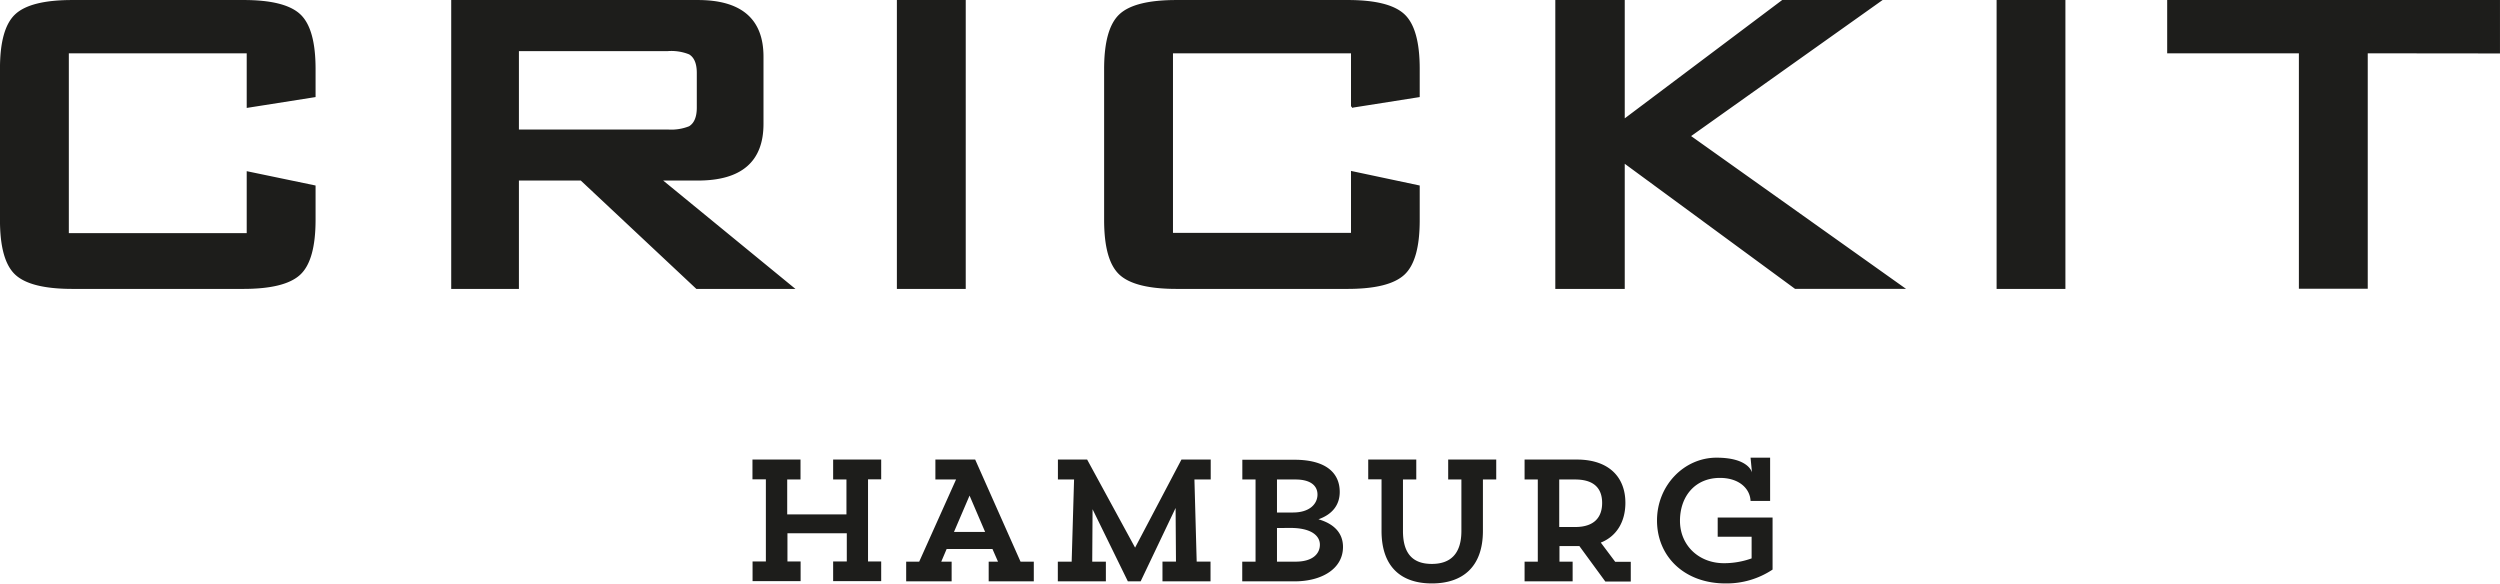 <svg id="Ebene_1" data-name="Ebene 1" xmlns="http://www.w3.org/2000/svg" viewBox="0 0 520.29 121.46"><defs><style>.cls-1{fill:#1d1d1b;}.cls-2{fill:none;stroke:#1d1d1b;stroke-width:0.45px;}</style></defs><path class="cls-1" d="M260.18,242.56l13.88-2.19V234.7q0-8.32-3.13-11.22t-11.68-2.89H223.63q-8.55,0-11.68,2.89t-3.12,11.22v31.45q0,8.34,3.12,11.22t11.68,2.89h35.62q8.56,0,11.68-2.89t3.13-11.22v-7l-13.88-2.89v12.84H222.71V231.23h37.47v11.33Zm56.2,37.7V257.71h13.19l24.05,22.55h19.9L346,257.71h7.86q13.42,0,13.42-11.56v-14q0-11.55-13.42-11.56H302.74v59.67Zm35.74-48.79c1.16.69,1.73,2.05,1.73,4.07v7.22c0,2-.57,3.38-1.73,4.08a10.3,10.3,0,0,1-4.51.7H316.38V230.77h31.23a10.15,10.15,0,0,1,4.51.7Zm57.25,48.79V220.59H395.49v59.67Zm80.6-37.7,13.88-2.19V234.7q0-8.32-3.12-11.22t-11.68-2.89H453.43q-8.56,0-11.68,2.89t-3.13,11.22v31.45q0,8.34,3.13,11.22t11.68,2.89h35.62q8.55,0,11.68-2.89t3.12-11.22v-7L490,256.21v12.84H452.5V231.23H490v11.33Zm56.55,37.7V254l35.74,26.25h22.32l-44.41-31.57,39.55-28.1H579.6l-33.08,24.86V220.59h-14v59.67Zm91.71,0V220.59H624.36v59.67Zm90.44-49V220.59H659.86v10.64h27.41v49h13.88v-49Z" transform="translate(-208.61 -220.36)"/><path class="cls-2" d="M260.18,242.56l13.88-2.19V234.7q0-8.32-3.13-11.22t-11.68-2.89H223.63q-8.55,0-11.68,2.89t-3.12,11.22v31.45q0,8.34,3.12,11.22t11.68,2.89h35.62q8.56,0,11.68-2.89t3.13-11.22v-7l-13.88-2.89v12.84H222.71V231.23h37.47v11.33Zm56.2,37.7V257.71h13.19l24.05,22.55h19.9L346,257.71h7.86q13.42,0,13.42-11.56v-14q0-11.55-13.42-11.56H302.74v59.67Zm35.74-48.79c1.16.69,1.73,2.05,1.73,4.07v7.22c0,2-.57,3.38-1.73,4.08a10.3,10.3,0,0,1-4.51.7H316.38V230.77h31.23a10.15,10.15,0,0,1,4.51.7Zm57.25,48.79V220.59H395.49v59.67Zm80.6-37.7,13.88-2.19V234.7q0-8.32-3.12-11.22t-11.68-2.89H453.43q-8.56,0-11.68,2.89t-3.13,11.22v31.45q0,8.34,3.13,11.22t11.68,2.89h35.62q8.55,0,11.68-2.89t3.12-11.22v-7L490,256.21v12.84H452.5V231.23H490v11.33Zm56.55,37.7V254l35.74,26.25h22.32l-44.41-31.57,39.55-28.1H579.6l-33.08,24.86V220.59h-14v59.67Zm91.71,0V220.59H624.36v59.67Zm90.44-49V220.59H659.86v10.64h27.41v49h13.88v-49Z" transform="translate(-208.61 -220.36)"/><path class="cls-1" d="M382,320.15h2.77v7.27H372.44v-7.27h2.77V316h-10v4.11H368v17.1h-2.77v4.1h10v-4.1h-2.74v-5.87h12.35v5.87H382v4.1h10v-4.1h-2.74v-17.1H392V316H382v4.11Zm21.26,0h4.32l-7.67,17.1H397.2v4.1h9.46v-4.1H404.5l1.12-2.63h9.54l1.15,2.63h-1.94v4.1h9.39v-4.1H421L411.56,316h-8.28v4.11Zm7.13,3.35,3.24,7.56h-6.48l3.24-7.56Zm18.37-3.35h3.38l-.5,17.1h-2.88v4.1h10v-4.1h-2.84l.07-10.91,7.34,15H446l7.27-15.26.08,11.16h-2.81v4.1h10v-4.1h-2.88l-.47-17.1h3.39V316h-6.09l-9.65,18.33L434.86,316h-6.08v4.11Zm38.38,0h2.77v17.1h-2.77v4.1H478c5.76,0,10.11-2.66,10.11-7.16,0-2.7-1.62-4.75-5.11-5.76,2.85-1,4.43-2.95,4.43-5.69,0-4-2.92-6.7-9.43-6.7H467.16v4.11Zm10,10.08c4.58,0,6.16,1.76,6.16,3.49s-1.3,3.53-5.08,3.53h-3.85v-7Zm1.08-10.08c3.28,0,4.58,1.4,4.58,3.13,0,1.91-1.59,3.78-5.22,3.74h-3.21v-6.87Zm31.75,0h2.78v10.69c0,4.86-2.34,6.88-6.16,6.88s-6-2-6-6.84V320.15h2.77V316h-10v4.11h2.77v10.73c0,7.56,4.14,10.94,10.48,10.94s10.62-3.38,10.62-10.94V320.15H520V316H510v4.11Zm15.91,0h2.77v17.1H525.9v4.1h10v-4.1h-2.74V334h2.77c.47,0,.94,0,1.37,0l5.4,7.38H548v-4.1h-3.24l-3-4C545,332,546.88,329,546.88,325c0-5.29-3.38-9-10.11-9H525.9v4.11Zm10.54,0c4.22,0,5.62,2.12,5.62,4.89s-1.44,5-5.62,5h-3.31v-9.9ZM577,324.61v-9h-4.07l.29,3.06c-.14-.5-1.19-3.06-7.38-3.06-6.73,0-12.38,5.76-12.38,13.07,0,7.49,5.69,13.1,14.25,13.1a17.26,17.26,0,0,0,9.8-2.88V328.07H566.09v4h7.06v4.5a16.94,16.94,0,0,1-5.76,1c-5.26,0-9.15-3.74-9.15-8.82s3.13-8.93,8.32-8.93c4,0,6.26,2.24,6.37,4.79Z" transform="translate(-208.61 -220.36)"/></svg>